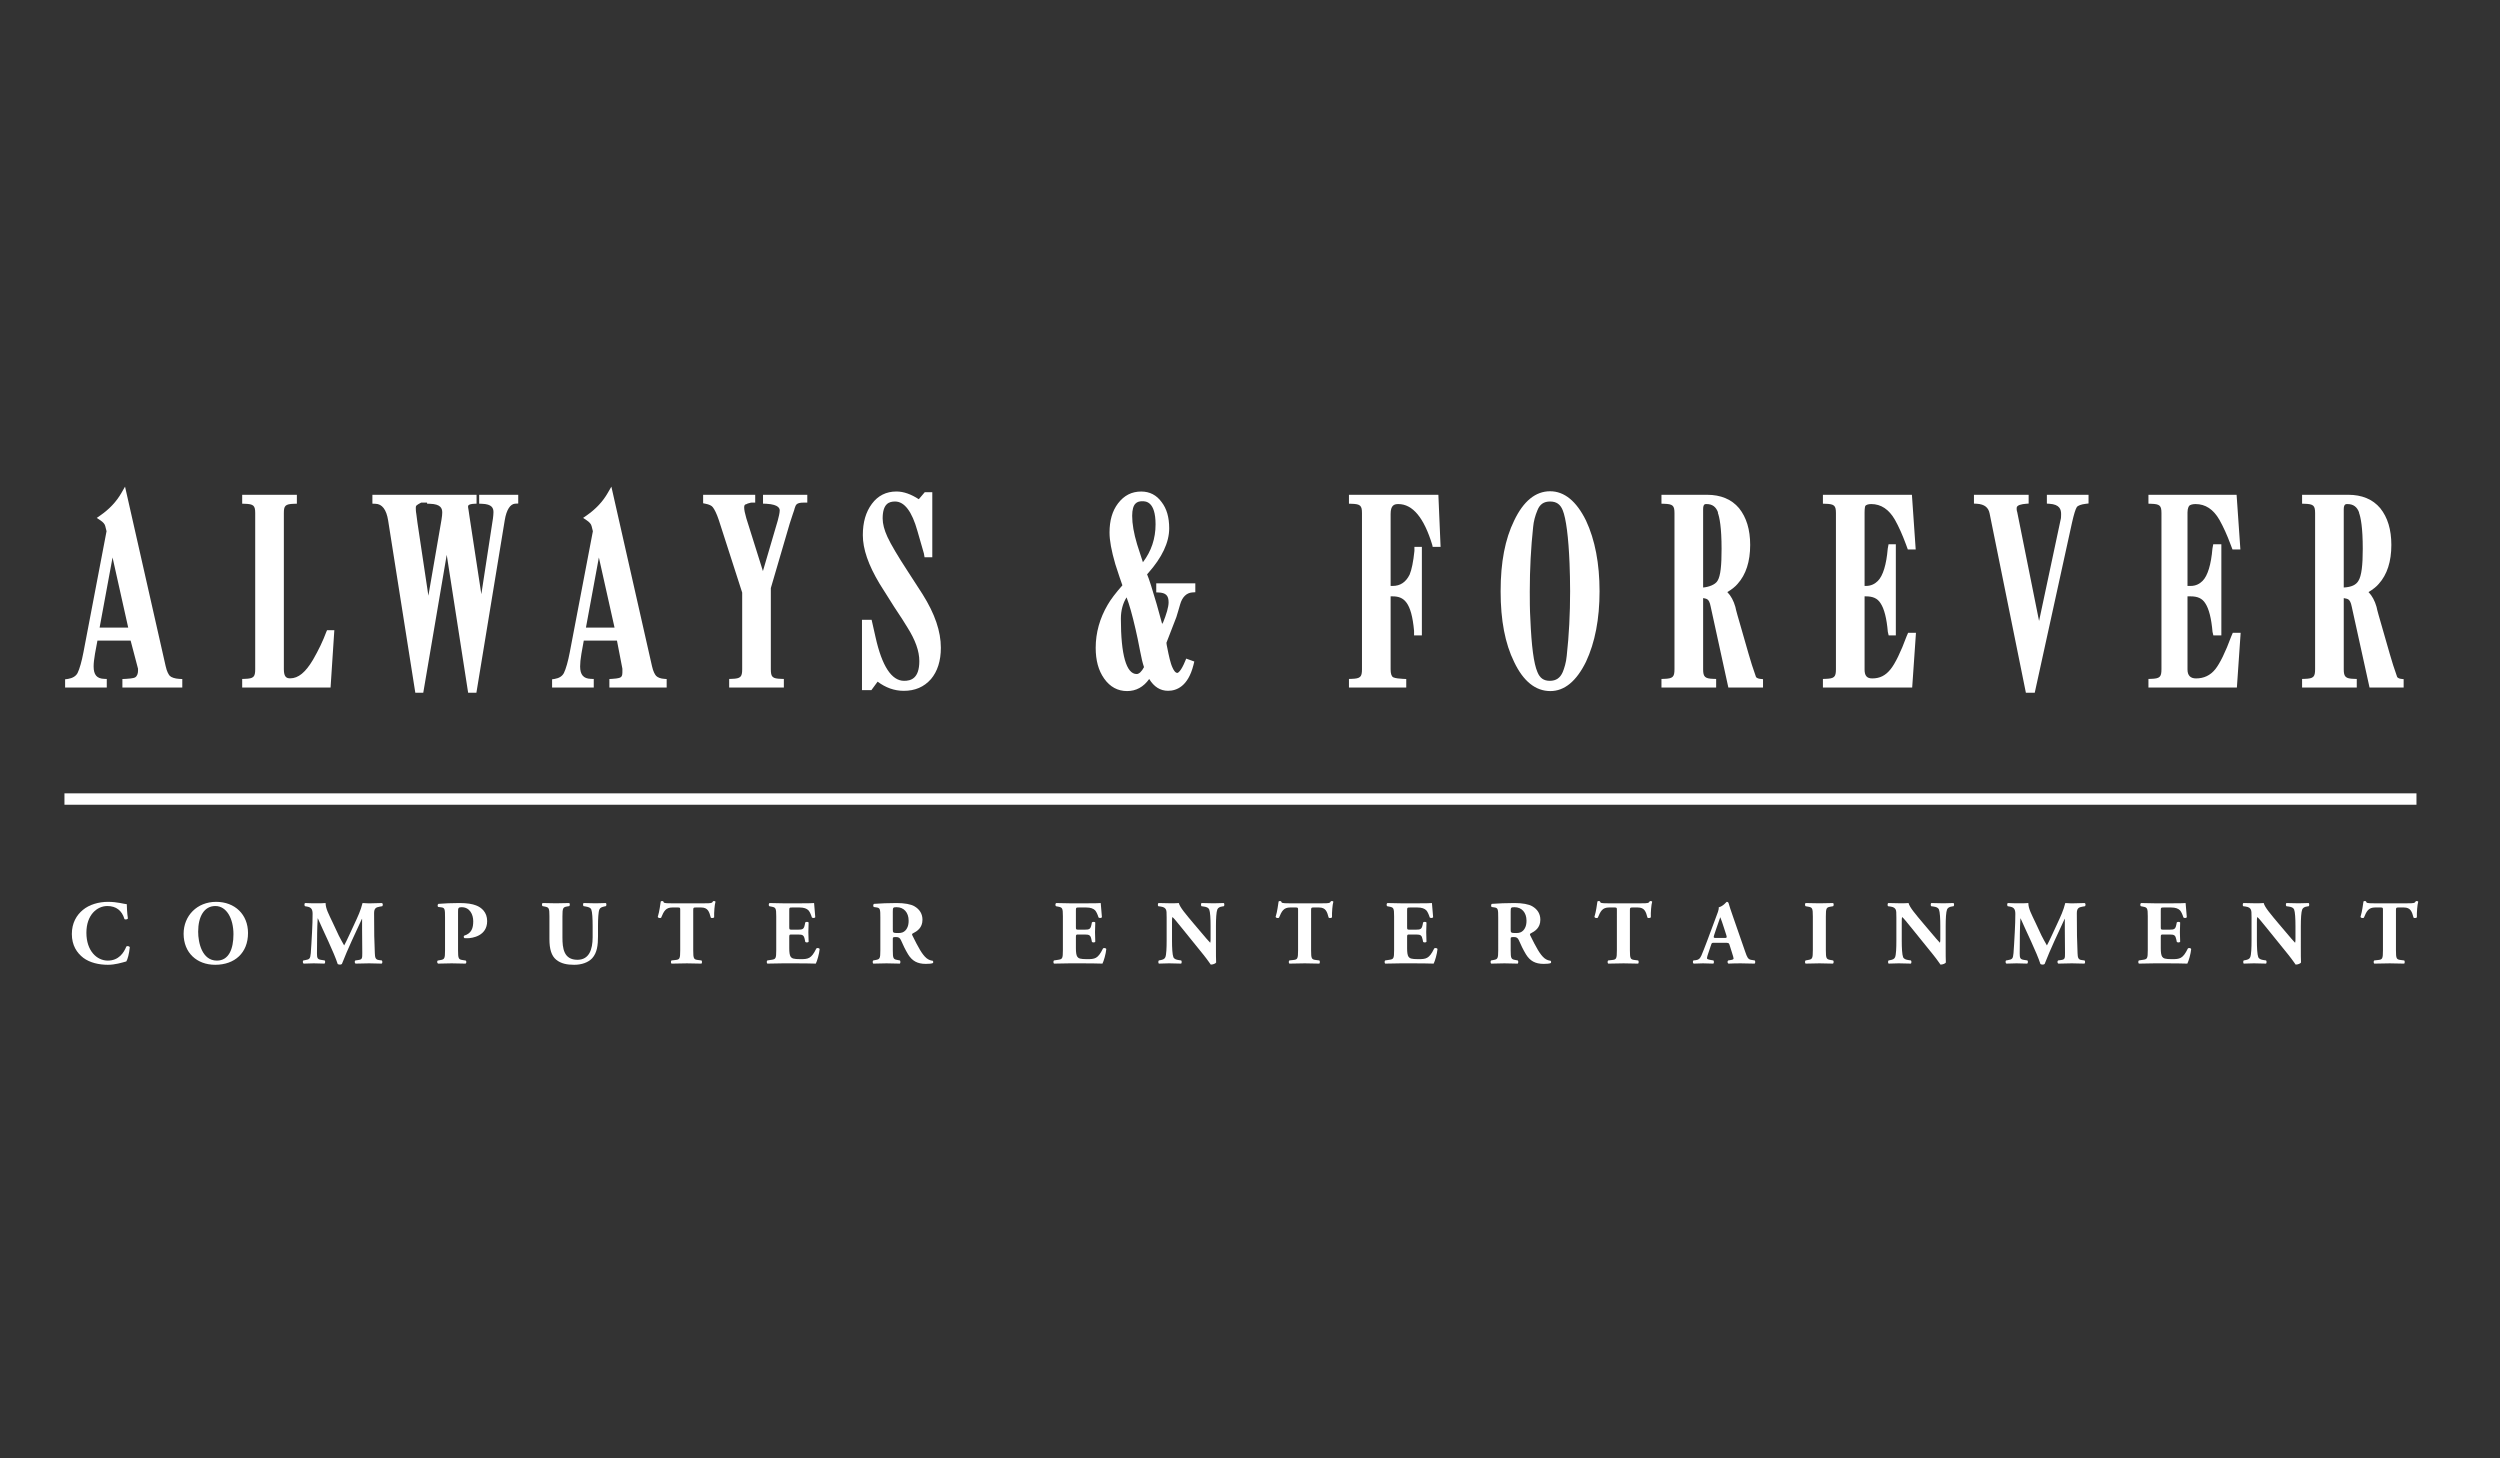 <?xml version="1.0" encoding="utf-8"?>
<!-- Generator: Adobe Illustrator 19.2.1, SVG Export Plug-In . SVG Version: 6.00 Build 0)  -->
<!DOCTYPE svg PUBLIC "-//W3C//DTD SVG 1.1//EN" "http://www.w3.org/Graphics/SVG/1.1/DTD/svg11.dtd">
<svg version="1.1" id="Layer_1" xmlns="http://www.w3.org/2000/svg" xmlns:xlink="http://www.w3.org/1999/xlink" x="0px" y="0px"
	 viewBox="0 0 960 560" enable-background="new 0 0 960 560" xml:space="preserve">
<rect x="0" y="0" width="960" height="560" fill="#333333" stroke="none"/>
<g>
	<path fill="#FFFFFF" d="M65.203,259.537c-0.468-0.536-1.129-1.621-1.596-3.75l-15.593-68.914l-1.4,2.429
		c-1.932,3.357-4.593,6.186-8.139,8.657l-1.321,0.921l1.343,0.893c1.111,0.736,1.771,1.507,1.929,2.279l0.486,1.936l-8.853,46.407
		c-0.675,3.564-1.511,6.507-2.275,8.05c-0.671,1.257-1.979,1.971-3.657,2.257L25,260.851V264h16v-3.277l-1.027-0.043
		c-2.793-0.093-4.022-1.564-4.022-4.764c0-1.279,0.173-2.751,0.534-4.929l0.93-4.986h12.746L53,256.787v0.864
		c0,0.886-0.321,2.014-1.1,2.45c-0.639,0.429-2.912,0.543-3.559,0.586L47,260.744V264h23v-3.249l-1.23-0.064
		C67.252,260.594,65.839,260.166,65.203,259.537z M38.25,241l4.971-26.928L49.232,241H38.25z"/>
	<path fill="#FFFFFF" d="M125.314,242.615c-1.332,3.586-3.011,7.065-5.121,10.729c-2.868,4.821-5.625,7.139-8.764,7.139
		c-1.346,0-2.428-0.439-2.428-3.482v-59.985c0-2.764,0.468-3.471,3.932-3.564l1.068-0.036V190H93v3.416l1.016,0.036
		c3.354,0.093,3.984,0.693,3.984,3.564v59.985c0,2.964-0.63,3.579-3.984,3.679L93,260.716V264h33.939l1.443-22h-2.8L125.314,242.615
		z"/>
	<path fill="#FFFFFF" d="M184,193.416l1.037,0.036c3.936,0.114,4.454,1.7,4.454,3.236c0,0.743-0.093,1.479-0.182,2.286
		l-4.475,29.193l-4.562-29.9l-0.34-2.357c-0.182-0.821-0.193-1.286-0.193-1.286c0-0.264-0.214-1.064,2.425-1.179l0.836-0.043V190
		h-19v3.416l1.112,0.036c4.129,0.114,4.71,1.757,4.71,3.343c0,0.671-0.084,1.557-0.299,2.857l-5.023,29.093l-4.19-27.971
		l-0.445-3.429c-0.196-0.979-0.196-1.983-0.196-2.405c0-0.757,0.169-0.94,2.051-1.94H164v-3h-21v3.409l1.244,0.043
		c2.454,0.086,4.133,2.185,4.797,6.378L159.478,266h3.057l9.007-52.95l8.221,52.95h3.175l10.889-66.27
		c0.661-4.057,2.147-6.16,3.926-6.317l1.247-0.06V190h-15V193.416z"/>
	<path fill="#FFFFFF" d="M251.956,259.537c-0.468-0.536-1.129-1.621-1.596-3.75l-15.593-68.914l-1.4,2.429
		c-1.932,3.357-4.593,6.186-8.139,8.657l-1.321,0.921l1.343,0.893c1.111,0.736,1.771,1.507,1.929,2.279l0.486,1.936l-8.854,46.407
		c-0.675,3.564-1.511,6.507-2.275,8.05c-0.671,1.257-1.855,1.971-3.533,2.257l-1.001,0.15V264h16v-3.277l-1.151-0.043
		c-2.793-0.093-4.084-1.564-4.084-4.764c0-1.279,0.142-2.751,0.502-4.929l0.899-4.986h12.746L239,256.787v0.864
		c0,0.886,0.055,2.014-0.724,2.45c-0.639,0.429-2.601,0.543-3.247,0.586L234,260.744V264h22v-3.249l-0.854-0.064
		C253.628,260.594,252.591,260.166,251.956,259.537z M225.002,241l4.968-26.928L235.984,241H225.002z"/>
	<path fill="#FFFFFF" d="M293,193.395l1.263,0.05c5.036,0.271,5.148,2.021,5.148,2.593c0,0.85-0.387,2.55-0.769,3.921l-5.679,19.336
		l-6.382-20.307c-0.554-1.893-0.818-3.243-0.818-4.143c0-0.879,0.257-1.171,0.968-1.286c0.093,0,0.309-0.24,0.58-0.262
		c0.371-0.036,0.88-0.297,1.27-0.297H290v-3h-20v3.252l0.894,0.179c1.418,0.279,2.365,0.721,2.822,1.336
		c0.643,0.821,1.482,2.45,2.321,4.971L285,227.559v29.443c0,2.964-0.629,3.579-3.986,3.679L280,260.716V264h21v-3.284l-1.014-0.036
		c-3.393-0.093-3.986-0.679-3.986-3.679v-31.185l7.245-24.75l1.085-3.321l0.205-0.621c0.336-0.821,0.549-1.647,0.617-1.94
		c0.45-1.35,0.631-2.183,3.495-2.183H310v-3h-17V193.395z"/>
	<path fill="#FFFFFF" d="M348.526,219.302c-3.743-5.721-6.418-10.25-7.732-13.093c-1.246-2.707-1.854-5.043-1.854-7.136
		c0-5.757,2.546-6.493,4.764-6.493c3.596,0,6.489,3.814,8.596,11.343l2.471,8.588L355.03,214H358v-25h-2.892l-2.296,2.701
		c-2.921-1.907-5.8-2.967-8.568-2.967c-3.925,0-7.104,1.57-9.45,4.748c-2.332,3.143-3.468,7.063-3.468,12.013
		c0,5.336,2.107,11.439,6.453,18.689c1.957,3.15,3.804,6.073,5.554,8.809c2.407,3.607,4.254,6.469,5.082,7.89
		c3.1,4.914,4.607,9.163,4.607,12.977c0,6.793-3.336,7.578-5.846,7.578c-4.814,0-8.507-5.68-10.971-16.772L334.701,238H331v27h3.623
		l2.379-3.242c3.104,2.307,6.407,3.522,10.064,3.522c4.254,0,7.743-1.468,10.368-4.446l0.014,0.002
		c2.55-3.007,3.843-7.067,3.843-12.088c0-6.307-2.289-13.023-7.011-20.544L348.526,219.302z"/>
	<path fill="#FFFFFF" d="M455.097,253.88c-1.507,3.714-2.675,4.521-2.996,4.521c-0.836,0-1.496-1.221-1.839-2
		c-0.782-1.564-1.457-4.7-2.071-7.85l-0.175-0.886c-0.032-0.236-0.064-0.514-0.107-0.836l3.821-9.871c0,0,0.225-0.664,0.668-2.214
		l0.761-2.607c0.825-2.936,2.493-4.45,4.6-4.636l1.243-0.086V224h-15v3.473l0.82,0.036c2.868,0.093,3.919,1.186,3.919,3.786
		c0,1.779-0.803,4.514-2.274,8.15l-0.116-0.45l-0.04,0.729c0,0-0.011,0.007-0.011,0.014c-0.561-2.129-1.064-3.9-1.468-5.329
		c-0.268-0.957-0.498-1.764-0.677-2.443c-1.704-5.857-2.922-9.664-3.626-11.307l-0.05-0.114l0.407-0.457
		c5.364-6.036,8.086-11.828,8.086-17.214c0-4.236-0.961-7.55-2.925-10.086c-1.943-2.679-4.579-4.036-7.829-4.036
		c-3.654,0-6.564,1.493-8.904,4.557c-2.193,2.893-3.257,6.55-3.257,11.193c0,3.05,0.704,6.9,2.225,12.157
		c1.289,3.986,2.125,6.486,2.714,8.107c-2.671,3.043-4.479,5.436-5.657,7.486c-3.05,5.2-4.596,10.757-4.596,16.507
		c0,4.85,1.057,8.707,3.236,11.8c2.243,3.193,5.211,4.814,8.818,4.814c3.468,0,6.314-1.564,8.493-4.643
		c1.829,3.007,4.257,4.536,7.236,4.536c3.304,0,7.675-1.707,9.743-9.843l0.343-1.4l-3.114-1.114L455.097,253.88z M438.879,215.902
		l-0.907-2.779c-0.554-1.7-0.989-3.036-1.311-4.057c-1.282-4.286-1.907-7.878-1.907-10.971c0-4.957,1.971-5.621,3.896-5.621
		c1.257,0,5.086,0,5.086,8.879C443.736,206.788,442.104,211.673,438.879,215.902z M436.479,258.83
		c-3.964,0-6.061-7.343-6.061-21.243c0-3.15,0.75-5.943,2.186-8.2c1.079,2.786,2.157,6.614,3.457,12.25
		c0.529,2.214,1.054,4.821,1.725,8.307c0.507,2.721,1.004,4.771,1.514,6.236C438.415,257.873,437.4,258.83,436.479,258.83z"/>
	<path fill="#FFFFFF" d="M518,190v3.416l1.016,0.036c3.354,0.093,3.984,0.693,3.984,3.564v59.985c0,2.964-0.63,3.579-3.984,3.679
		L518,260.716V264h22v-3.263l-1.197-0.05c-1.304-0.071-3.023-0.214-3.823-0.614c-0.707-0.421-0.98-1.514-0.98-3.071V229h0.792
		c4.25,0,7.208,2.116,8.208,13.252V244h3v-34h-2.865l0.004,1.537c-0.421,4.114-1.054,7.242-1.843,9.121
		c-1.439,2.879-3.568,4.342-6.504,4.342H534v-27.662c0-3.336,1.391-3.779,2.941-3.779c5.543,0,9.874,5.245,13.063,15.738
		l0.138,0.703h3.043l-0.85-20H518z"/>
	<path fill="#FFFFFF" d="M595.235,188.645c-5.589,0-10.232,3.786-13.789,11.243c-3.504,7.129-5.207,16.014-5.207,27.178
		c0,11.157,1.704,20.043,5.203,27.157c3.529,7.4,8.207,11.15,13.9,11.15c5.404,0,10.007-3.786,13.678-11.25l0.007-0.021
		c3.45-7.35,5.2-16.443,5.2-27.035c0-10.664-1.75-19.8-5.207-27.178C605.345,192.431,600.71,188.645,595.235,188.645z
		 M590.378,258.08c-1.396-3.193-2.286-9.878-2.725-20.45c-0.218-3.657-0.218-7.164-0.218-10.564c0-8.464,0.436-16.786,1.296-24.743
		c0.189-2.093,0.746-4.243,1.661-6.421c0.907-2.271,2.446-3.321,4.843-3.321c2.393,0,3.932,1.05,4.843,3.336
		c1.289,3.114,2.225,10.378,2.629,20.443c0.114,3.207,0.218,6.721,0.218,10.707c0,8.657-0.436,16.971-1.3,24.75
		c-0.229,2.643-0.968,4.879-1.536,6.264c-1.007,2.293-2.586,3.357-4.964,3.357C592.803,261.437,591.299,260.387,590.378,258.08z"/>
	<path fill="#FFFFFF" d="M674.32,260.009c-1.15-3.243-2.104-6.214-2.839-8.836l-2.929-10.207c-0.996-3.4-2.029-6.979-2.171-7.914
		c-0.679-2.379-1.696-4.257-3.089-5.693c1.807-1.093,3.082-2.114,3.936-3.143c3.211-3.55,4.839-8.578,4.839-14.943
		c0-5.921-1.432-10.579-4.268-14.129c-2.882-3.45-7.111-5.144-12.236-5.144H638v3.416l1.016,0.036
		c3.354,0.093,3.984,0.693,3.984,3.564v59.985c0,2.964-0.63,3.579-3.984,3.679L638,260.716V264h21v-3.284l-1.068-0.036
		c-3.229-0.093-3.932-0.75-3.932-3.679v-27.328c1,0.143,1.464,0.357,1.714,0.557c0.429,0.307,0.875,1.056,1.178,2.671L663.684,264
		H677v-3.206l-1.063-0.107C675.269,260.616,674.695,260.401,674.32,260.009z M659.634,196.859c0.661,1.764,1.45,5.607,1.45,13.928
		c0,6.236-0.356,10.35-1.564,12.257c-0.893,1.536-3.521,2.4-5.521,2.564v-30.007c0-2.043,0.699-2.043,1.264-2.043
		c2.304,0,3.693,1.071,4.489,3.286L659.634,196.859z"/>
	<path fill="#FFFFFF" d="M732.119,244.372c-2.211,6.029-4.386,10.432-6.121,12.597c-1.964,2.457-4.14,3.545-7.069,3.545
		c-2.093,0-2.929-1.084-2.929-3.405V229h0.552c2.564,0,4.389,0.726,5.593,2.669c1.414,2.121,2.339,5.823,2.779,10.951l0.321,1.38
		H728v-35h-2.798l-0.307,1.679c-0.507,6.021-1.789,10.389-3.804,12.403c-1.096,1.1-2.582,1.917-4.539,1.917H716v-28.205
		c0-1.686,0.194-2.379,0.301-2.55c0.279-0.336,0.979-0.686,2.254-0.686c3.746,0,6.797,2.036,9.104,6.05
		c1.475,2.629,2.859,5.731,4.252,9.488l0.688,1.903h3.029l-1.454-21H700v3.416l1.016,0.036c3.354,0.093,3.984,0.693,3.984,3.564
		v59.985c0,2.964-0.63,3.579-3.984,3.679L700,260.716V264h34.28l1.45-21h-3.018L732.119,244.372z"/>
	<path fill="#FFFFFF" d="M786,193.388l0.918,0.057c4.082,0.236,4.548,2.257,4.548,4c0,0.857-0.029,1.671-0.222,2.271l-8.243,38.735
		l-8.4-41.871l-0.1-0.286c-0.1-0.193-0.102-0.821-0.102-1.236c0-1.121,1.956-1.493,3.666-1.614l0.934-0.071V190h-21v3.381
		l1.185,0.064c2.843,0.186,4.387,1.439,4.826,3.717L777.937,266h3.407l14.293-65.231c0.725-3.229,1.35-5.276,1.868-6.062
		c0.443-0.593,1.766-1.053,3.283-1.224l1.212-0.152V190h-16V193.388z"/>
	<path fill="#FFFFFF" d="M856.801,244.372c-2.211,6.029-4.386,10.432-6.121,12.597c-1.964,2.457-4.481,3.545-7.409,3.545
		c-2.093,0-3.27-1.084-3.27-3.405V229h1.233c2.564,0,4.389,0.726,5.596,2.669c1.411,2.114,2.336,5.816,2.775,10.951l0.321,1.38H853
		v-35h-3.117l-0.307,1.679c-0.511,6.029-1.793,10.396-3.804,12.403c-1.096,1.1-2.582,1.917-4.539,1.917H840v-28.205
		c0-1.686,0.534-2.379,0.641-2.55c0.279-0.329,1.149-0.686,2.421-0.686c3.804,0,6.853,1.979,9.192,6.05
		c1.486,2.65,2.912,5.745,4.294,9.488l0.73,1.903h3.029l-1.454-21H825v3.416l1.016,0.036c3.354,0.093,3.984,0.693,3.984,3.564
		v59.985c0,2.964-0.63,3.579-3.984,3.679L825,260.716V264h33.965l1.446-21h-3.018L856.801,244.372z"/>
	<path fill="#FFFFFF" d="M922.045,260.687c-0.668-0.071-1.147-0.286-1.522-0.679c-1.15-3.243-2.097-6.214-2.833-8.836l-2.929-10.207
		c-0.993-3.407-2.023-6.986-2.166-7.914c-0.679-2.379-1.696-4.257-3.089-5.693c1.811-1.093,3.083-2.114,3.936-3.143
		c3.211-3.55,4.836-8.578,4.836-14.943c0-5.929-1.428-10.587-4.264-14.129c-2.882-3.45-7.111-5.144-12.235-5.144H884v3.416
		l1.016,0.036c3.354,0.093,3.984,0.693,3.984,3.564v59.985c0,2.964-0.63,3.579-3.984,3.679L884,260.716V264h21v-3.284l-1.068-0.036
		c-3.229-0.093-3.932-0.75-3.932-3.679v-27.328c1,0.143,1.572,0.357,1.822,0.557c0.429,0.307,0.929,1.056,1.232,2.671L909.9,264H923
		v-3.206L922.045,260.687z M905.85,196.859c0.661,1.764,1.45,5.607,1.45,13.928c0,6.236-0.464,10.35-1.672,12.257
		c-0.893,1.536-2.629,2.4-5.629,2.564v-30.007c0-2.043,0.807-2.043,1.372-2.043c2.307,0,3.746,1.071,4.543,3.286L905.85,196.859z"/>
</g>
<g>
	<path fill="#FFFFFF" d="M48.689,347.215c0,0.629,0.104,3.421,0.421,5.45c-0.143,0.421-1.086,0.557-1.329,0.243
		c-0.943-3.25-3.179-4.993-6.568-4.993c-3.879,0-8.036,3.321-8.036,10.271c0,6.95,4.018,10.686,8.211,10.686
		c4.225,0,6.182-3.036,7.125-5.414c0.279-0.279,1.118-0.171,1.329,0.243c-0.246,2.586-0.839,4.686-1.329,5.486
		c-1.886,0.529-4.364,1.293-7.089,1.293c-3.425,0-6.918-0.8-9.4-2.65c-2.514-1.921-4.436-4.821-4.436-9.157
		c0-4.257,1.818-7.264,4.229-9.257c2.479-2.057,6.043-3.107,9.675-3.107C45.057,346.308,47.643,347.144,48.689,347.215z"/>
	<path fill="#FFFFFF" d="M95.239,358.286c0,7.621-5.1,12.193-12.611,12.193c-7.021,0-12.121-4.607-12.121-11.907
		c0-6.921,5.171-12.264,12.471-12.264C90.246,346.308,95.239,351.201,95.239,358.286z M82.7,347.915
		c-4.296,0-6.604,4.014-6.604,9.85c0,4.264,1.504,11.107,7.196,11.107c4.579,0,6.357-4.471,6.357-10.128
		C89.65,352.772,87.032,347.915,82.7,347.915z"/>
	<path fill="#FFFFFF" d="M117.103,347.986c-0.282-0.279-0.282-1.121,0.104-1.221c1.186,0.064,2.689,0.1,4.4,0.1
		c1.154,0,2.168,0,3.425-0.1c0,2.164,1.221,4.293,2.761,7.579l2.304,4.921c0.314,0.7,1.571,2.9,2.061,3.779
		c0.454-0.843,1.014-1.921,1.957-3.986l1.782-3.843c1.675-3.6,2.55-5.45,3.318-8.45c1.607,0.136,2.411,0.1,3.457,0.1
		c1.154,0,2.761-0.036,4.018-0.1c0.386,0.207,0.386,0.871,0.107,1.221l-1.014,0.171c-1.432,0.243-2.132,0.664-2.132,2.514
		c0,7.2,0.071,10.971,0.282,15.371c0.068,1.607,0.207,2.443,1.571,2.621l1.118,0.143c0.279,0.279,0.279,1.079-0.071,1.221
		c-1.607-0.071-3.107-0.107-4.821-0.107c-1.571,0-3.493,0.036-5.168,0.107c-0.421-0.179-0.454-0.979-0.107-1.221l1.05-0.143
		c1.607-0.207,1.607-0.629,1.607-2.757l-0.071-9.086v-3.986h-0.068c-2.586,5.593-5.382,11.428-7.686,17.328
		c-0.175,0.143-0.421,0.243-0.7,0.243c-0.314,0-0.696-0.064-0.907-0.207c-1.364-4.329-5.661-12.993-7.618-17.536h-0.068
		c-0.139,2.271-0.175,3.807-0.211,5.621c-0.036,2.271-0.068,5.764-0.068,7.864c0,1.743,0.207,2.236,1.607,2.443l1.361,0.214
		c0.279,0.243,0.211,1.043-0.068,1.221c-1.293-0.071-2.796-0.107-4.125-0.107c-1.118,0-2.443,0.036-3.843,0.107
		c-0.454-0.143-0.454-1.05-0.139-1.221l0.629-0.107c1.782-0.314,1.993-0.529,2.204-2.693c0.171-1.707,0.279-4.75,0.486-8.064
		c0.143-2.343,0.211-5.171,0.211-7.057c0-1.993-0.768-2.521-2.164-2.764L117.103,347.986z"/>
	<path fill="#FFFFFF" d="M170.895,352.522c0-3.521-0.071-3.943-1.536-4.121l-1.086-0.136c-0.314-0.179-0.314-0.943,0.071-1.186
		c2.307-0.179,5.032-0.314,8.071-0.314c2.968,0,4.925,0.343,6.389,0.907c2.132,0.8,4.264,2.65,4.264,6.043
		c0,5.729-5.764,6.564-7.618,6.564c-0.418,0-0.732,0-1.118-0.036c-0.279-0.171-0.346-0.729-0.104-0.943
		c2.9-0.907,3.493-2.964,3.493-5.55s-1.325-5.386-4.471-5.386c-1.293,0-1.361,0.386-1.361,1.786v14.743
		c0,3.25,0.207,3.529,1.782,3.771l1.118,0.171c0.382,0.179,0.382,0.979,0,1.193c-1.957-0.071-3.668-0.107-5.346-0.107
		c-1.675,0-3.354,0.036-5.239,0.107c-0.386-0.214-0.454-1.014-0.071-1.193l0.979-0.171c1.571-0.279,1.782-0.521,1.782-3.771V352.522
		z"/>
	<path fill="#FFFFFF" d="M210.981,351.893c0-3.243-0.211-3.457-1.782-3.771l-0.871-0.171c-0.279-0.214-0.314-0.979,0.068-1.186
		c1.679,0.064,3.425,0.1,5.1,0.1c1.714,0,3.425-0.036,5.1-0.1c0.282,0.207,0.282,0.971,0,1.186l-0.836,0.136
		c-1.571,0.279-1.782,0.564-1.782,3.807v8.071c0,4.086,0.454,8.593,5.764,8.593c4.471,0,5.832-3.907,5.832-8.693v-4.229
		c0-2.829-0.139-5.486-0.521-6.393c-0.314-0.736-1.086-0.943-2.029-1.121l-0.943-0.171c-0.279-0.279-0.211-0.979,0-1.186
		c1.886,0.064,3.25,0.1,4.682,0.1c1.293,0,2.586-0.036,3.911-0.1c0.211,0.207,0.282,0.907,0,1.186l-0.629,0.136
		c-0.907,0.214-1.571,0.421-1.886,1.157c-0.386,0.907-0.525,3.564-0.525,6.393v3.907c0,3.286-0.314,6.293-2.236,8.421
		c-1.536,1.643-4.086,2.514-6.914,2.514c-2.657,0-5.032-0.414-6.918-1.957c-1.818-1.5-2.586-4.086-2.586-7.893V351.893z"/>
	<path fill="#FFFFFF" d="M261.202,349.486c0-0.836,0-1.014-0.839-1.014h-2.164c-2.55,0-3.282,1.4-4.332,3.95
		c-0.418,0.207-1.082,0.136-1.293-0.314c0.736-2.414,0.911-4.579,1.154-5.943c0.139-0.1,0.314-0.171,0.489-0.171
		s0.35,0.036,0.489,0.136c0.175,0.6,0.279,0.736,2.936,0.736h12.993c2.307,0,2.829-0.036,3.143-0.764
		c0.143-0.071,0.246-0.107,0.457-0.107c0.207,0,0.454,0.136,0.521,0.243c-0.346,1.186-0.593,4.021-0.521,6.007
		c-0.175,0.314-1.118,0.386-1.293,0.107c-0.596-2.236-1.082-3.879-3.704-3.879h-2.096c-0.839,0-0.943,0.107-0.943,1.014v15.407
		c0,3.25,0.211,3.529,1.782,3.736l1.396,0.179c0.246,0.207,0.246,1.007,0,1.221c-2.271-0.071-4.018-0.107-5.589-0.107
		c-1.675,0-3.493,0.036-5.939,0.107c-0.279-0.214-0.279-1.014,0-1.221l1.571-0.179c1.575-0.171,1.782-0.486,1.782-3.736V349.486z"/>
	<path fill="#FFFFFF" d="M303.073,355.951c0,0.979,0.036,1.043,0.979,1.043h2.411c1.814,0,2.236-0.243,2.582-1.921l0.175-0.871
		c0.246-0.279,1.118-0.279,1.293,0.036c-0.068,1.121-0.104,2.379-0.104,3.707c0,1.321,0.036,2.579,0.104,3.7
		c-0.175,0.314-1.046,0.35-1.293,0.036l-0.175-0.871c-0.346-1.679-0.768-1.957-2.582-1.957h-2.411c-0.943,0-0.979,0.036-0.979,1.079
		v4.157c0,1.607,0.139,2.729,0.557,3.321c0.454,0.629,1.118,0.907,3.668,0.907c3.039,0,4.229-0.107,6.15-4.05
		c0.279-0.386,1.154-0.25,1.293,0.171c-0.139,1.814-0.979,4.65-1.468,5.593c-1.85-0.071-5.207-0.107-8.071-0.107h-4.539
		c-1.679,0-3.389,0.036-6.011,0.107c-0.279-0.214-0.279-1.05,0-1.221l1.643-0.25c1.571-0.243,1.782-0.45,1.782-3.664v-13.028
		c0-3.186-0.211-3.393-1.782-3.707l-0.871-0.171c-0.314-0.214-0.282-1.014,0.068-1.221c1.643,0.064,3.354,0.1,5.032,0.1h7.404
		c2.236,0,4.229-0.036,4.682-0.1c0.036,0.557,0.279,3.071,0.454,5.414c-0.139,0.379-0.943,0.45-1.293,0.136
		c-0.382-1.221-0.871-2.271-1.325-2.757c-0.664-0.664-1.714-1.086-3.425-1.086h-2.793c-1.154,0-1.154,0.071-1.154,1.364V355.951z"/>
	<path fill="#FFFFFF" d="M338.055,352.522c0-3.493-0.068-3.871-1.536-4.086l-0.943-0.136c-0.35-0.179-0.35-1.05,0.068-1.221
		c2.621-0.179,5.346-0.314,8.664-0.314c2.968,0,5.518,0.45,6.846,1.257c2.025,1.186,3.075,2.929,3.075,5.164
		c0,3.114-2.096,4.436-3.704,5.243c-0.35,0.171-0.35,0.386-0.175,0.771c2.307,4.679,3.739,7.3,5.414,8.729
		c0.907,0.736,1.818,0.943,2.343,0.979c0.314,0.179,0.314,0.7,0.139,0.907c-0.561,0.25-1.679,0.314-2.761,0.314
		c-3.214,0-5.239-1.15-6.779-3.664c-1.118-1.85-1.921-3.564-2.725-5.414c-0.418-0.943-0.975-1.221-1.85-1.221
		c-1.221,0-1.293,0.064-1.293,0.764v4.3c0,3.214,0.211,3.457,1.782,3.736l0.943,0.179c0.243,0.171,0.243,1.007,0,1.221
		c-1.85-0.071-3.457-0.107-5.136-0.107c-1.746,0-3.282,0.036-5.1,0.107c-0.279-0.214-0.279-1.05,0-1.221l0.943-0.179
		c1.571-0.279,1.782-0.521,1.782-3.736V352.522z M342.84,356.965c0,1.221,0.104,1.321,2.168,1.321c1.257,0,1.989-0.314,2.654-0.979
		c0.593-0.593,1.257-1.707,1.257-3.771c0-3.143-1.85-5.171-4.575-5.171c-1.432,0-1.504,0.107-1.504,1.786V356.965z"/>
	<path fill="#FFFFFF" d="M413.147,355.951c0,0.979,0.036,1.043,0.979,1.043h2.411c1.814,0,2.236-0.243,2.582-1.921l0.175-0.871
		c0.246-0.279,1.118-0.279,1.293,0.036c-0.068,1.121-0.104,2.379-0.104,3.707c0,1.321,0.036,2.579,0.104,3.7
		c-0.175,0.314-1.046,0.35-1.293,0.036l-0.175-0.871c-0.346-1.679-0.768-1.957-2.582-1.957h-2.411c-0.943,0-0.979,0.036-0.979,1.079
		v4.157c0,1.607,0.139,2.729,0.557,3.321c0.454,0.629,1.118,0.907,3.668,0.907c3.039,0,4.229-0.107,6.15-4.05
		c0.279-0.386,1.154-0.25,1.293,0.171c-0.139,1.814-0.979,4.65-1.468,5.593c-1.854-0.071-5.204-0.107-8.071-0.107h-4.539
		c-1.679,0-3.389,0.036-6.007,0.107c-0.282-0.214-0.282-1.05,0-1.221l1.639-0.25c1.571-0.243,1.782-0.45,1.782-3.664v-13.028
		c0-3.186-0.211-3.393-1.782-3.707l-0.871-0.171c-0.314-0.214-0.282-1.014,0.068-1.221c1.643,0.064,3.354,0.1,5.032,0.1h7.404
		c2.236,0,4.229-0.036,4.682-0.1c0.036,0.557,0.279,3.071,0.454,5.414c-0.139,0.379-0.943,0.45-1.293,0.136
		c-0.382-1.221-0.871-2.271-1.325-2.757c-0.664-0.664-1.714-1.086-3.425-1.086h-2.793c-1.154,0-1.154,0.071-1.154,1.364V355.951z"/>
	<path fill="#FFFFFF" d="M466.925,363.986c0,2.264,0,4.471,0.071,5.621c-0.246,0.421-1.221,0.8-2.061,0.8
		c-0.036,0-1.189-1.779-2.829-3.807l-8.071-9.986c-2.025-2.486-3.179-3.95-3.807-4.471c-0.175,0.35-0.175,0.943-0.175,2.236v6.771
		c0,2.836,0.139,5.45,0.525,6.393c0.314,0.736,1.118,0.979,2.025,1.121l0.979,0.143c0.279,0.279,0.211,1.007,0,1.221
		c-1.886-0.071-3.282-0.107-4.682-0.107c-1.293,0-2.586,0.036-3.911,0.107c-0.211-0.214-0.282-0.943,0-1.221l0.593-0.107
		c0.943-0.179,1.643-0.421,1.921-1.157c0.386-0.943,0.489-3.557,0.489-6.393v-8.871c0-1.921-0.036-2.479-0.246-2.964
		c-0.279-0.6-0.768-1.014-1.989-1.193l-0.979-0.136c-0.243-0.279-0.211-1.121,0.139-1.221c1.643,0.064,3.389,0.1,4.821,0.1
		c1.189,0,2.2-0.036,2.936-0.1c0.346,1.571,2.618,4.221,5.764,7.964l2.932,3.457c1.539,1.814,2.55,3.036,3.354,3.843
		c0.139-0.35,0.139-0.943,0.139-1.571v-4.821c0-2.829-0.139-5.45-0.521-6.393c-0.314-0.736-1.086-0.979-2.029-1.121l-0.943-0.136
		c-0.279-0.279-0.211-1.014,0-1.221c1.886,0.064,3.25,0.1,4.682,0.1c1.293,0,2.55-0.036,3.911-0.1c0.211,0.207,0.282,0.943,0,1.221
		l-0.629,0.1c-0.907,0.143-1.571,0.421-1.886,1.157c-0.386,0.943-0.525,3.564-0.525,6.393V363.986z"/>
	<path fill="#FFFFFF" d="M498.461,349.486c0-0.836,0-1.014-0.839-1.014h-2.164c-2.55,0-3.282,1.4-4.332,3.95
		c-0.418,0.207-1.082,0.136-1.293-0.314c0.736-2.414,0.911-4.579,1.154-5.943c0.139-0.1,0.314-0.171,0.489-0.171
		c0.175,0,0.35,0.036,0.489,0.136c0.175,0.6,0.279,0.736,2.936,0.736h12.993c2.307,0,2.829-0.036,3.143-0.764
		c0.143-0.071,0.25-0.107,0.457-0.107s0.457,0.136,0.521,0.243c-0.343,1.186-0.593,4.021-0.521,6.007
		c-0.171,0.314-1.114,0.386-1.293,0.107c-0.593-2.236-1.086-3.879-3.704-3.879H504.4c-0.839,0-0.943,0.107-0.943,1.014v15.407
		c0,3.25,0.211,3.529,1.782,3.736l1.396,0.179c0.243,0.207,0.243,1.007,0,1.221c-2.271-0.071-4.018-0.107-5.589-0.107
		c-1.675,0-3.493,0.036-5.939,0.107c-0.279-0.214-0.279-1.014,0-1.221l1.571-0.179c1.575-0.171,1.782-0.486,1.782-3.736V349.486z"/>
	<path fill="#FFFFFF" d="M540.328,355.951c0,0.979,0.036,1.043,0.979,1.043h2.414c1.814,0,2.236-0.243,2.579-1.921l0.179-0.871
		c0.243-0.279,1.114-0.279,1.293,0.036c-0.071,1.121-0.107,2.379-0.107,3.707c0,1.321,0.036,2.579,0.107,3.7
		c-0.179,0.314-1.05,0.35-1.293,0.036l-0.179-0.871c-0.343-1.679-0.764-1.957-2.579-1.957h-2.414c-0.943,0-0.979,0.036-0.979,1.079
		v4.157c0,1.607,0.143,2.729,0.557,3.321c0.457,0.629,1.121,0.907,3.671,0.907c3.036,0,4.229-0.107,6.15-4.05
		c0.279-0.386,1.15-0.25,1.293,0.171c-0.143,1.814-0.979,4.65-1.471,5.593c-1.85-0.071-5.207-0.107-8.071-0.107h-4.536
		c-1.679,0-3.393,0.036-6.014,0.107c-0.279-0.214-0.279-1.05,0-1.221l1.643-0.25c1.571-0.243,1.786-0.45,1.786-3.664v-13.028
		c0-3.186-0.214-3.393-1.786-3.707l-0.871-0.171c-0.314-0.214-0.279-1.014,0.071-1.221c1.643,0.064,3.35,0.1,5.029,0.1h7.407
		c2.236,0,4.229-0.036,4.679-0.1c0.036,0.557,0.279,3.071,0.457,5.414c-0.143,0.379-0.943,0.45-1.293,0.136
		c-0.386-1.221-0.871-2.271-1.329-2.757c-0.664-0.664-1.714-1.086-3.421-1.086h-2.793c-1.157,0-1.157,0.071-1.157,1.364V355.951z"/>
	<path fill="#FFFFFF" d="M575.314,352.522c0-3.493-0.071-3.871-1.536-4.086l-0.943-0.136c-0.35-0.179-0.35-1.05,0.071-1.221
		c2.621-0.179,5.343-0.314,8.664-0.314c2.964,0,5.514,0.45,6.843,1.257c2.029,1.186,3.079,2.929,3.079,5.164
		c0,3.114-2.1,4.436-3.707,5.243c-0.35,0.171-0.35,0.386-0.171,0.771c2.307,4.679,3.736,7.3,5.414,8.729
		c0.907,0.736,1.814,0.943,2.336,0.979c0.321,0.179,0.321,0.7,0.143,0.907c-0.557,0.25-1.679,0.314-2.757,0.314
		c-3.214,0-5.243-1.15-6.779-3.664c-1.121-1.85-1.921-3.564-2.729-5.414c-0.414-0.943-0.971-1.221-1.85-1.221
		c-1.221,0-1.293,0.064-1.293,0.764v4.3c0,3.214,0.214,3.457,1.786,3.736l0.943,0.179c0.243,0.171,0.243,1.007,0,1.221
		c-1.85-0.071-3.457-0.107-5.136-0.107c-1.75,0-3.286,0.036-5.1,0.107c-0.279-0.214-0.279-1.05,0-1.221l0.943-0.179
		c1.571-0.279,1.779-0.521,1.779-3.736V352.522z M580.099,356.965c0,1.221,0.107,1.321,2.171,1.321c1.257,0,1.986-0.314,2.65-0.979
		c0.593-0.593,1.257-1.707,1.257-3.771c0-3.143-1.85-5.171-4.571-5.171c-1.436,0-1.507,0.107-1.507,1.786V356.965z"/>
	<path fill="#FFFFFF" d="M620.885,349.486c0-0.836,0-1.014-0.836-1.014h-2.164c-2.55,0-3.286,1.4-4.336,3.95
		c-0.414,0.207-1.079,0.136-1.293-0.314c0.736-2.414,0.914-4.579,1.157-5.943c0.136-0.1,0.314-0.171,0.486-0.171
		c0.179,0,0.35,0.036,0.493,0.136c0.171,0.6,0.279,0.736,2.936,0.736h12.993c2.307,0,2.829-0.036,3.143-0.764
		c0.143-0.071,0.243-0.107,0.457-0.107c0.207,0,0.45,0.136,0.521,0.243c-0.35,1.186-0.593,4.021-0.521,6.007
		c-0.179,0.314-1.121,0.386-1.293,0.107c-0.6-2.236-1.086-3.879-3.707-3.879h-2.093c-0.843,0-0.943,0.107-0.943,1.014v15.407
		c0,3.25,0.207,3.529,1.779,3.736l1.4,0.179c0.243,0.207,0.243,1.007,0,1.221c-2.271-0.071-4.021-0.107-5.593-0.107
		c-1.671,0-3.493,0.036-5.936,0.107c-0.279-0.214-0.279-1.014,0-1.221l1.571-0.179c1.571-0.171,1.779-0.486,1.779-3.736V349.486z"/>
	<path fill="#FFFFFF" d="M658.249,362.029c-0.843,0-0.943,0.036-1.157,0.7l-1.357,4.05c-0.214,0.7-0.25,0.979-0.25,1.257
		c0,0.207,0.457,0.421,1.436,0.593l1.05,0.179c0.207,0.243,0.279,1.043-0.071,1.221c-1.221-0.071-2.479-0.071-3.95-0.107
		c-1.186,0-1.986,0.107-3.593,0.107c-0.386-0.214-0.35-0.943-0.107-1.221l0.943-0.107c0.836-0.107,1.536-0.386,2.129-1.75
		c0.593-1.393,1.257-3.071,2.2-5.586l3.179-8.529c0.807-2.2,1.4-3.421,1.293-4.436c1.679-0.379,2.971-2.093,3.043-2.093
		c0.45,0,0.664,0.171,0.8,0.7c0.279,1.014,0.7,2.307,1.571,4.786l4.757,13.693c0.729,2.093,1.043,2.9,2.336,3.107l1.329,0.214
		c0.207,0.171,0.279,1.007-0.036,1.221c-1.679-0.071-3.564-0.107-5.379-0.107c-1.75,0-3.107,0.036-4.714,0.107
		c-0.386-0.214-0.457-0.943-0.071-1.221l1.114-0.179c0.807-0.143,0.95-0.386,0.95-0.593c0-0.243-0.25-1.086-0.664-2.379l-0.943-3
		c-0.179-0.564-0.457-0.629-1.679-0.629H658.249z M662.227,360.179c0.807,0,0.979-0.107,0.7-1.014l-0.907-2.829
		c-0.486-1.507-1.114-3.393-1.436-4.129c-0.279,0.807-0.971,2.693-1.5,4.3l-0.871,2.621c-0.314,0.943-0.143,1.05,0.736,1.05H662.227
		z"/>
	<path fill="#FFFFFF" d="M701.127,364.822c0,3.286,0.207,3.529,1.814,3.807l0.979,0.179c0.286,0.207,0.25,1.007-0.036,1.221
		c-1.886-0.071-3.593-0.107-5.236-0.107c-1.679,0-3.421,0.036-5.307,0.107c-0.286-0.214-0.286-1.014,0-1.221l0.971-0.179
		c1.607-0.279,1.821-0.521,1.821-3.807v-12.857c0-3.286-0.214-3.529-1.821-3.807l-0.971-0.171c-0.286-0.214-0.286-1.014,0-1.221
		c1.886,0.064,3.629,0.1,5.307,0.1c1.643,0,3.386-0.036,5.271-0.1c0.286,0.207,0.286,1.007,0,1.221l-0.979,0.171
		c-1.607,0.279-1.814,0.521-1.814,3.807V364.822z"/>
	<path fill="#FFFFFF" d="M747.141,363.986c0,2.264,0,4.471,0.071,5.621c-0.25,0.421-1.221,0.8-2.064,0.8
		c-0.036,0-1.186-1.779-2.828-3.807l-8.071-9.986c-2.021-2.486-3.179-3.95-3.807-4.471c-0.171,0.35-0.171,0.943-0.171,2.236v6.771
		c0,2.836,0.136,5.45,0.521,6.393c0.314,0.736,1.121,0.979,2.029,1.121l0.979,0.143c0.279,0.279,0.207,1.007,0,1.221
		c-1.886-0.071-3.286-0.107-4.686-0.107c-1.293,0-2.586,0.036-3.907,0.107c-0.214-0.214-0.286-0.943,0-1.221l0.593-0.107
		c0.943-0.179,1.643-0.421,1.921-1.157c0.386-0.943,0.486-3.557,0.486-6.393v-8.871c0-1.921-0.036-2.479-0.243-2.964
		c-0.279-0.6-0.771-1.014-1.993-1.193l-0.979-0.136c-0.243-0.279-0.207-1.121,0.143-1.221c1.643,0.064,3.386,0.1,4.821,0.1
		c1.186,0,2.2-0.036,2.936-0.1c0.343,1.571,2.614,4.221,5.764,7.964l2.929,3.457c1.543,1.814,2.55,3.036,3.357,3.843
		c0.136-0.35,0.136-0.943,0.136-1.571v-4.821c0-2.829-0.136-5.45-0.521-6.393c-0.314-0.736-1.086-0.979-2.029-1.121l-0.943-0.136
		c-0.279-0.279-0.207-1.014,0-1.221c1.886,0.064,3.25,0.1,4.686,0.1c1.293,0,2.55-0.036,3.907-0.1c0.214,0.207,0.286,0.943,0,1.221
		l-0.629,0.1c-0.907,0.143-1.571,0.421-1.886,1.157c-0.386,0.943-0.521,3.564-0.521,6.393V363.986z"/>
	<path fill="#FFFFFF" d="M770.955,347.986c-0.279-0.279-0.279-1.121,0.107-1.221c1.186,0.064,2.686,0.1,4.4,0.1
		c1.15,0,2.164,0,3.421-0.1c0,2.164,1.221,4.293,2.764,7.579l2.3,4.921c0.314,0.7,1.571,2.9,2.064,3.779
		c0.45-0.843,1.014-1.921,1.957-3.986l1.779-3.843c1.679-3.6,2.55-5.45,3.321-8.45c1.607,0.136,2.407,0.1,3.457,0.1
		c1.15,0,2.757-0.036,4.014-0.1c0.386,0.207,0.386,0.871,0.107,1.221l-1.014,0.171c-1.429,0.243-2.129,0.664-2.129,2.514
		c0,7.2,0.071,10.971,0.279,15.371c0.071,1.607,0.207,2.443,1.571,2.621l1.121,0.143c0.279,0.279,0.279,1.079-0.071,1.221
		c-1.607-0.071-3.107-0.107-4.821-0.107c-1.571,0-3.493,0.036-5.171,0.107c-0.421-0.179-0.45-0.979-0.107-1.221l1.05-0.143
		c1.607-0.207,1.607-0.629,1.607-2.757l-0.071-9.086v-3.986h-0.064c-2.586,5.593-5.386,11.428-7.686,17.328
		c-0.179,0.143-0.421,0.243-0.7,0.243c-0.314,0-0.7-0.064-0.907-0.207c-1.364-4.329-5.664-12.993-7.621-17.536h-0.064
		c-0.143,2.271-0.179,3.807-0.214,5.621c-0.036,2.271-0.064,5.764-0.064,7.864c0,1.743,0.207,2.236,1.607,2.443l1.357,0.214
		c0.279,0.243,0.214,1.043-0.064,1.221c-1.293-0.071-2.8-0.107-4.129-0.107c-1.114,0-2.443,0.036-3.843,0.107
		c-0.45-0.143-0.45-1.05-0.136-1.221l0.629-0.107c1.779-0.314,1.993-0.529,2.2-2.693c0.171-1.707,0.279-4.75,0.486-8.064
		c0.143-2.343,0.214-5.171,0.214-7.057c0-1.993-0.771-2.521-2.164-2.764L770.955,347.986z"/>
	<path fill="#FFFFFF" d="M829.74,355.951c0,0.979,0.036,1.043,0.979,1.043h2.414c1.814,0,2.236-0.243,2.579-1.921l0.179-0.871
		c0.243-0.279,1.114-0.279,1.293,0.036c-0.071,1.121-0.107,2.379-0.107,3.707c0,1.321,0.036,2.579,0.107,3.7
		c-0.179,0.314-1.05,0.35-1.293,0.036l-0.179-0.871c-0.343-1.679-0.764-1.957-2.579-1.957h-2.414c-0.943,0-0.979,0.036-0.979,1.079
		v4.157c0,1.607,0.143,2.729,0.557,3.321c0.457,0.629,1.121,0.907,3.671,0.907c3.036,0,4.229-0.107,6.15-4.05
		c0.279-0.386,1.15-0.25,1.293,0.171c-0.143,1.814-0.979,4.65-1.471,5.593c-1.85-0.071-5.207-0.107-8.071-0.107h-4.536
		c-1.679,0-3.393,0.036-6.014,0.107c-0.279-0.214-0.279-1.05,0-1.221l1.643-0.25c1.571-0.243,1.786-0.45,1.786-3.664v-13.028
		c0-3.186-0.214-3.393-1.786-3.707l-0.871-0.171c-0.314-0.214-0.279-1.014,0.071-1.221c1.643,0.064,3.35,0.1,5.029,0.1h7.407
		c2.236,0,4.229-0.036,4.679-0.1c0.036,0.557,0.279,3.071,0.457,5.414c-0.143,0.379-0.943,0.45-1.293,0.136
		c-0.386-1.221-0.871-2.271-1.329-2.757c-0.664-0.664-1.714-1.086-3.421-1.086h-2.793c-1.157,0-1.157,0.071-1.157,1.364V355.951z"/>
	<path fill="#FFFFFF" d="M883.518,363.986c0,2.264,0,4.471,0.071,5.621c-0.243,0.421-1.221,0.8-2.057,0.8
		c-0.036,0-1.193-1.779-2.829-3.807l-8.071-9.986c-2.029-2.486-3.179-3.95-3.807-4.471c-0.179,0.35-0.179,0.943-0.179,2.236v6.771
		c0,2.836,0.143,5.45,0.529,6.393c0.314,0.736,1.114,0.979,2.021,1.121l0.979,0.143c0.279,0.279,0.214,1.007,0,1.221
		c-1.886-0.071-3.286-0.107-4.679-0.107c-1.293,0-2.586,0.036-3.914,0.107c-0.207-0.214-0.279-0.943,0-1.221l0.593-0.107
		c0.943-0.179,1.643-0.421,1.921-1.157c0.386-0.943,0.493-3.557,0.493-6.393v-8.871c0-1.921-0.036-2.479-0.25-2.964
		c-0.279-0.6-0.764-1.014-1.986-1.193l-0.979-0.136c-0.243-0.279-0.214-1.121,0.136-1.221c1.643,0.064,3.393,0.1,4.821,0.1
		c1.193,0,2.2-0.036,2.936-0.1c0.35,1.571,2.621,4.221,5.764,7.964l2.936,3.457c1.536,1.814,2.55,3.036,3.35,3.843
		c0.143-0.35,0.143-0.943,0.143-1.571v-4.821c0-2.829-0.143-5.45-0.521-6.393c-0.314-0.736-1.086-0.979-2.029-1.121l-0.943-0.136
		c-0.279-0.279-0.214-1.014,0-1.221c1.886,0.064,3.25,0.1,4.679,0.1c1.293,0,2.55-0.036,3.914-0.1c0.207,0.207,0.279,0.943,0,1.221
		l-0.629,0.1c-0.907,0.143-1.571,0.421-1.886,1.157c-0.386,0.943-0.529,3.564-0.529,6.393V363.986z"/>
	<path fill="#FFFFFF" d="M915.054,349.486c0-0.836,0-1.014-0.843-1.014h-2.164c-2.55,0-3.279,1.4-4.329,3.95
		c-0.421,0.207-1.086,0.136-1.293-0.314c0.736-2.414,0.907-4.579,1.15-5.943c0.143-0.1,0.314-0.171,0.493-0.171
		c0.171,0,0.35,0.036,0.486,0.136c0.179,0.6,0.279,0.736,2.936,0.736h12.993c2.307,0,2.829-0.036,3.143-0.764
		c0.143-0.071,0.25-0.107,0.457-0.107s0.457,0.136,0.521,0.243c-0.343,1.186-0.593,4.021-0.521,6.007
		c-0.171,0.314-1.114,0.386-1.293,0.107c-0.593-2.236-1.086-3.879-3.7-3.879h-2.1c-0.836,0-0.943,0.107-0.943,1.014v15.407
		c0,3.25,0.214,3.529,1.786,3.736l1.393,0.179c0.243,0.207,0.243,1.007,0,1.221c-2.271-0.071-4.014-0.107-5.586-0.107
		c-1.679,0-3.493,0.036-5.943,0.107c-0.279-0.214-0.279-1.014,0-1.221l1.571-0.179c1.579-0.171,1.786-0.486,1.786-3.736V349.486z"/>
</g>
<g>
	<rect x="24.752" y="304.644" fill="#FFFFFF" width="903.173" height="4.376"/>
</g>
</svg>
